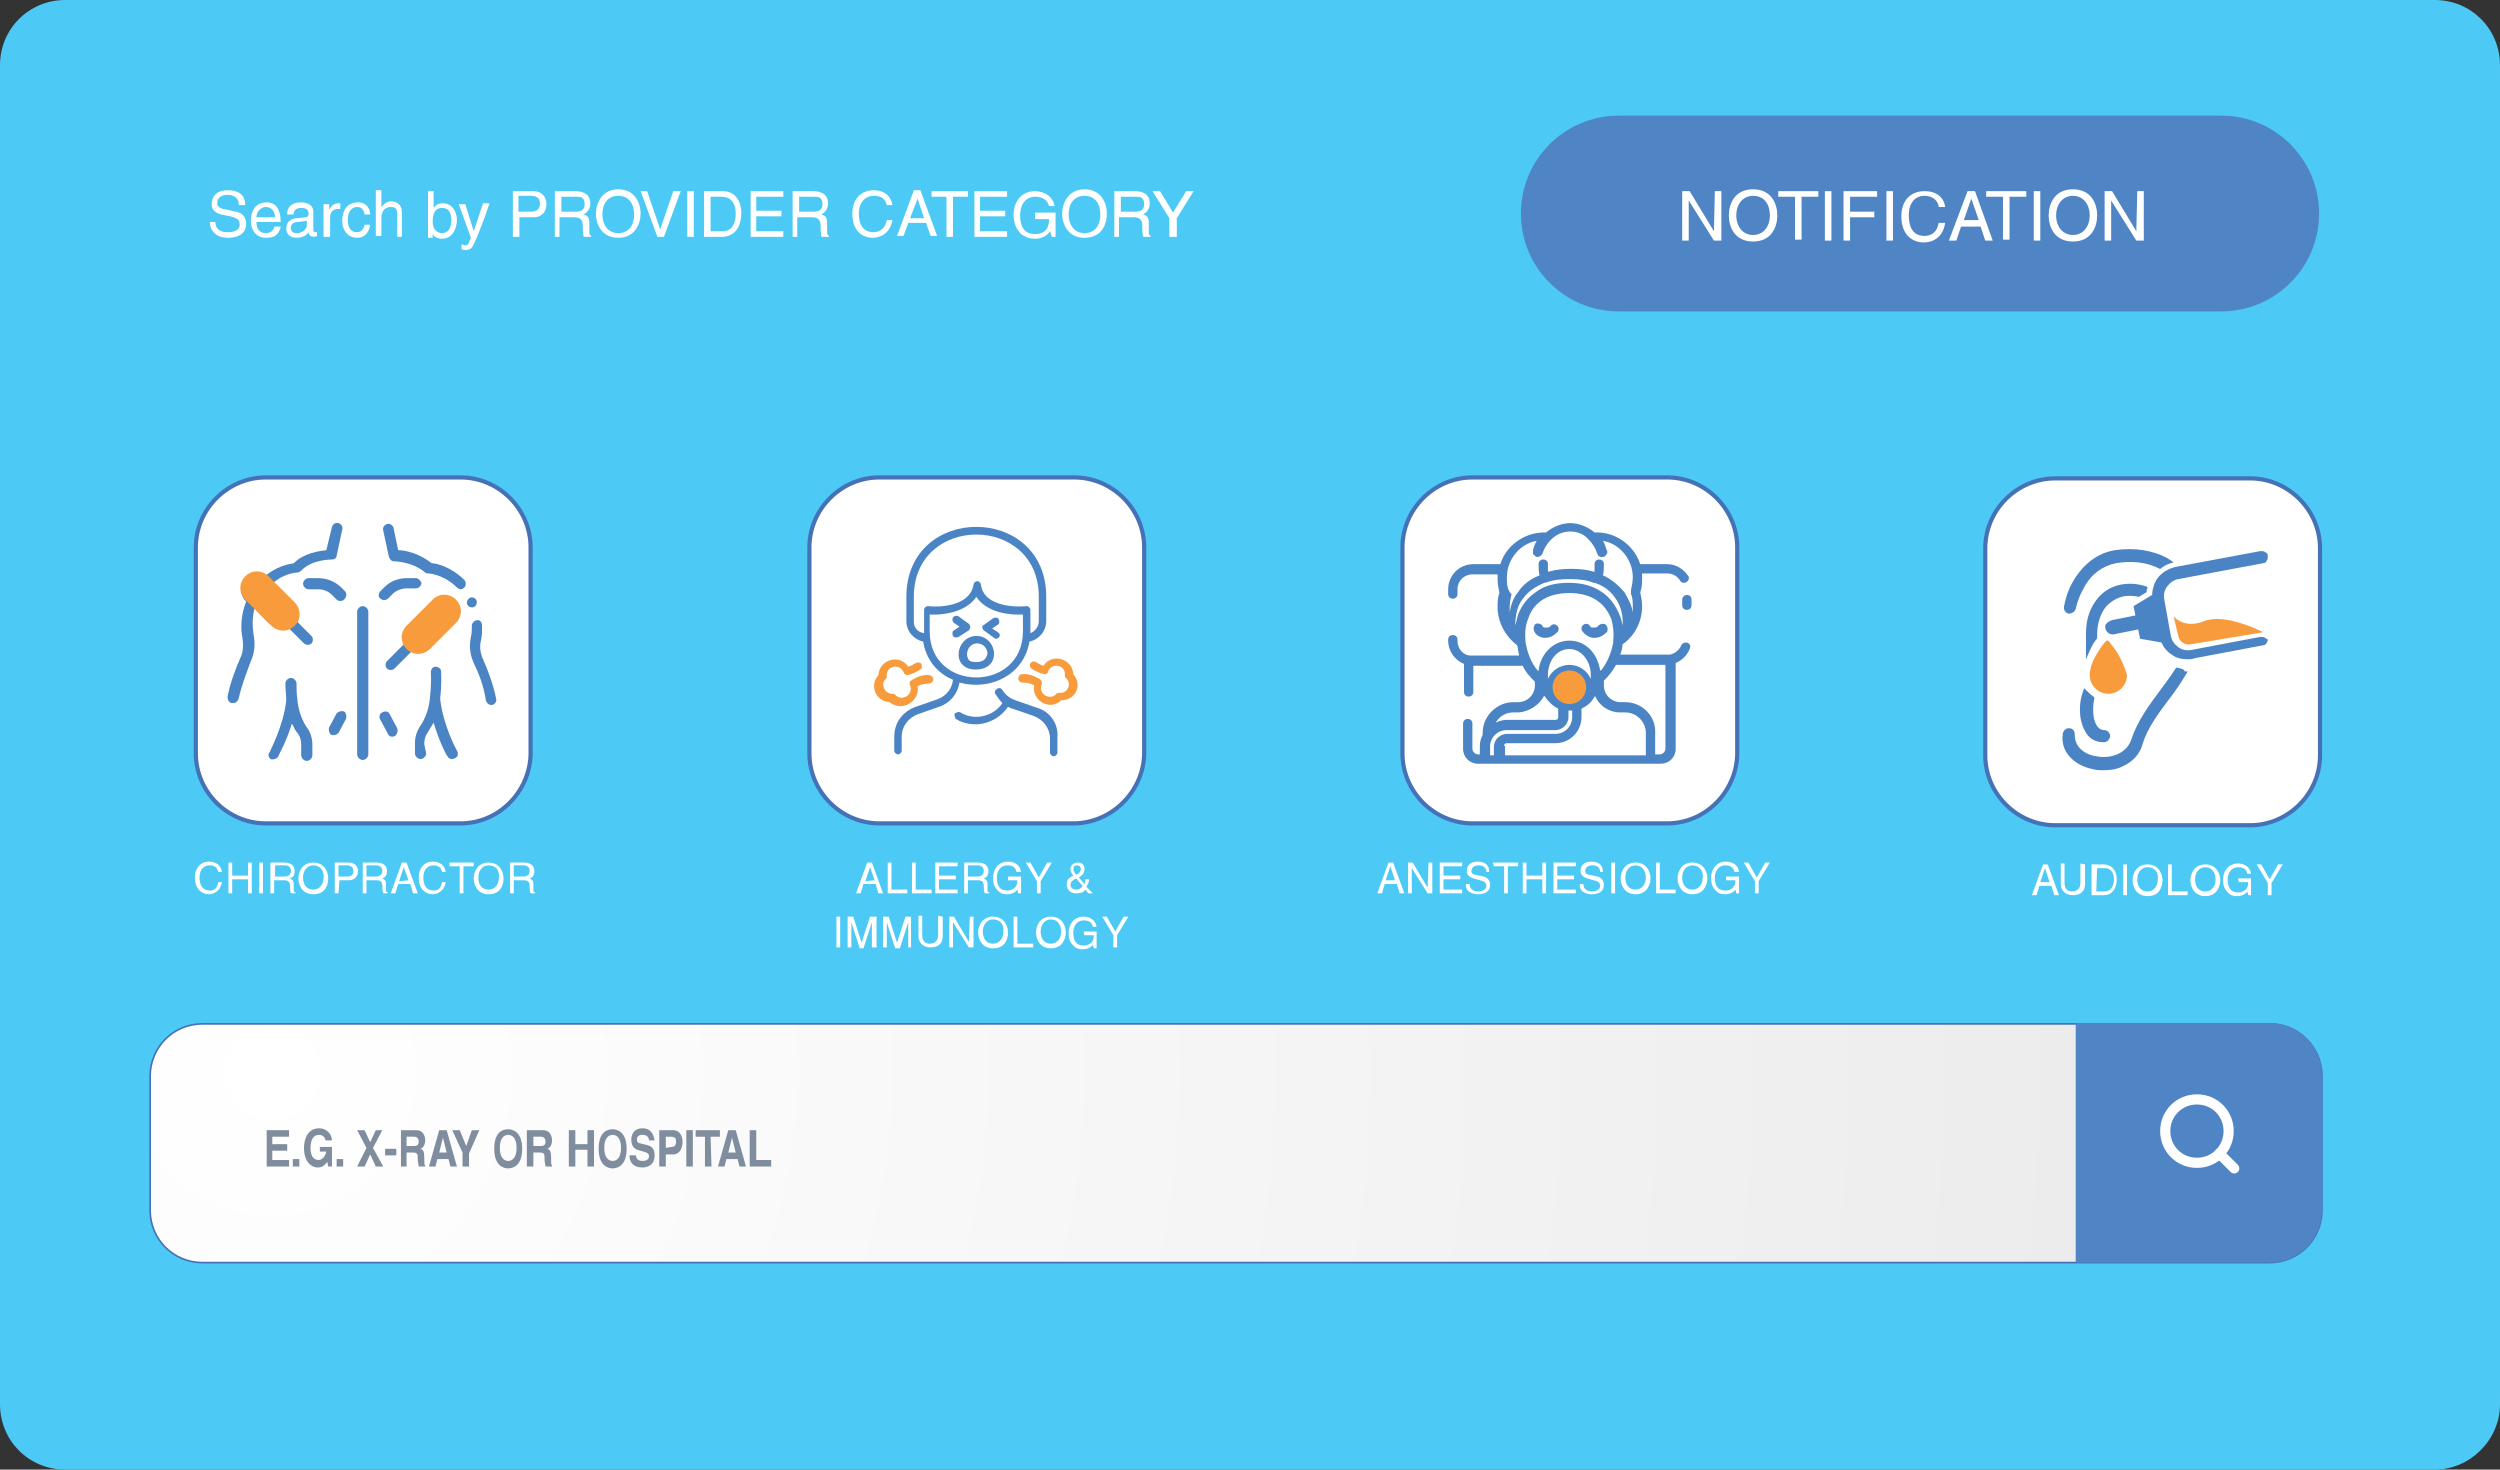 <?xml version="1.0" encoding="utf-8"?>
<!-- Generator: Adobe Illustrator 26.3.1, SVG Export Plug-In . SVG Version: 6.00 Build 0)  -->
<svg version="1.1" id="Layer_1" xmlns="http://www.w3.org/2000/svg" xmlns:xlink="http://www.w3.org/1999/xlink" x="0px" y="0px"
	 viewBox="0 0 268.1 157.6" style="enable-background:new 0 0 268.1 157.6;" xml:space="preserve">
<rect x="0" y="0" width="268.1" height="157.6" fill="#333333" stroke="none"/>
<style type="text/css">
	.st0{fill:#4CC9F5;}
	.st1{fill:#FFFFFF;}
	.st2{fill:#FFFFFF;stroke:#4572B7;stroke-width:0.448;stroke-miterlimit:10;}
	.st3{fill:#4B84C4;}
	.st4{fill:#F89B3D;}
	.st5{fill:#5085C5;}
	.st6{fill:url(#SVGID_1_);stroke:#4572B7;stroke-width:0.181;stroke-miterlimit:10;}
	.st7{fill:#808D9F;}
	.st8{fill:none;stroke:#FFFFFF;stroke-width:1.089;stroke-linecap:round;stroke-miterlimit:10;}
	.st9{enable-background:new    ;}
</style>
<path class="st0" d="M261.1,157.6H7c-3.9,0-7-3.1-7-7V7c0-3.9,3.1-7,7-7h254.1c3.9,0,7,3.1,7,7v143.6
	C268.1,154.4,264.9,157.6,261.1,157.6z"/>
<g>
	<g>
		<g>
			<path class="st1" d="M92.6,94.8l-0.3,1h-0.5l1.2-3.3h0.5l1.2,3.3h-0.5l-0.3-1H92.6z M93.8,94.4L93.3,93l0,0l-0.5,1.5L93.8,94.4
				L93.8,94.4z"/>
			<path class="st1" d="M95.6,95.4h1.7v0.4h-2.1v-3.3h0.4V95.4z"/>
			<path class="st1" d="M98.2,95.4h1.7v0.4h-2.1v-3.3h0.4V95.4z"/>
			<path class="st1" d="M102.7,95.8h-2.4v-3.3h2.4v0.4h-2v1h1.8v0.4h-1.8v1.1h2V95.8z"/>
			<path class="st1" d="M103.8,95.8h-0.4v-3.3h1.5c0.5,0,1.1,0.2,1.1,0.9c0,0.5-0.2,0.7-0.5,0.8c0.2,0.1,0.4,0.2,0.4,0.6v0.6
				c0,0.2,0,0.3,0.2,0.3v0.1h-0.5c-0.1-0.2-0.1-0.7-0.1-0.8c0-0.3-0.1-0.6-0.6-0.6h-1.1V95.8z M103.8,94h1c0.3,0,0.7-0.1,0.7-0.6
				s-0.4-0.6-0.6-0.6h-1.1V94z"/>
			<path class="st1" d="M108.1,94h1.4v1.8h-0.3l-0.1-0.4c-0.2,0.3-0.6,0.5-1.1,0.5c-0.6,0-0.8-0.2-1-0.4c-0.5-0.5-0.5-1-0.5-1.4
				c0-0.8,0.5-1.7,1.6-1.7c0.6,0,1.3,0.3,1.4,1.1H109c-0.1-0.6-0.6-0.7-1-0.7c-0.6,0-1.1,0.5-1.1,1.3c0,0.7,0.2,1.4,1.1,1.4
				c0.2,0,0.4,0,0.7-0.2c0.3-0.2,0.4-0.5,0.4-0.9h-1V94z"/>
			<path class="st1" d="M111.6,95.8h-0.4v-1.3l-1.2-2h0.5l0.9,1.6l0.9-1.6h0.5l-1.2,2C111.6,94.5,111.6,95.8,111.6,95.8z"/>
			<path class="st1" d="M117.2,95.8h-0.5l-0.3-0.4c-0.2,0.3-0.5,0.4-1,0.4c-0.8,0-1-0.6-1-0.9c0-0.5,0.1-0.7,0.7-1
				c-0.2-0.3-0.3-0.4-0.3-0.7c0-0.4,0.3-0.7,0.8-0.7s0.7,0.3,0.7,0.7c0,0.5-0.3,0.7-0.6,0.9l0.6,0.7c0.1-0.2,0.1-0.3,0.1-0.5h0.4
				c0,0.2-0.1,0.5-0.3,0.8L117.2,95.8z M115.4,94.2c-0.4,0.2-0.6,0.4-0.6,0.7c0,0.4,0.4,0.5,0.6,0.5c0.3,0,0.5-0.1,0.7-0.4
				L115.4,94.2z M115.9,93.2c0-0.3-0.2-0.4-0.4-0.4c-0.3,0-0.4,0.2-0.4,0.4c0,0.2,0.2,0.5,0.3,0.6C115.7,93.7,115.9,93.5,115.9,93.2
				z"/>
			<path class="st1" d="M90.1,101.6h-0.4v-3.3h0.4V101.6z"/>
			<path class="st1" d="M93.5,101.6v-1.9c0-0.1,0-0.5,0-0.8l0,0l-0.9,2.8h-0.4l-0.9-2.8l0,0c0,0.3,0,0.7,0,0.8v1.9h-0.4v-3.3h0.6
				l0.9,2.8l0,0l0.9-2.8H94v3.3H93.5z"/>
			<path class="st1" d="M97.4,101.6v-1.9c0-0.1,0-0.5,0-0.8l0,0l-0.9,2.8H96l-0.9-2.8l0,0c0,0.3,0,0.7,0,0.8v1.9h-0.4v-3.3h0.6
				l0.9,2.8l0,0l0.9-2.8h0.6v3.3H97.4z"/>
			<path class="st1" d="M101.1,98.3v2.1c0,0.7-0.4,1.2-1.3,1.2s-1.3-0.6-1.3-1.2v-2.2h0.4v2.1c0,0.7,0.4,0.9,0.8,0.9
				s0.9-0.2,0.9-0.9v-2.1L101.1,98.3L101.1,98.3z"/>
			<path class="st1" d="M104,98.3h0.4v3.3h-0.5l-1.7-2.7l0,0v2.7h-0.4v-3.3h0.5l1.6,2.7l0,0L104,98.3L104,98.3z"/>
			<path class="st1" d="M106.5,101.7c-1.2,0-1.6-1-1.6-1.7s0.4-1.7,1.6-1.7s1.6,1,1.6,1.7S107.8,101.7,106.5,101.7z M106.5,98.6
				c-0.7,0-1.1,0.6-1.1,1.3c0,0.8,0.4,1.3,1.1,1.3s1.1-0.6,1.1-1.3C107.7,99.2,107.3,98.6,106.5,98.6z"/>
			<path class="st1" d="M109.1,101.2h1.7v0.4h-2.1v-3.3h0.4V101.2z"/>
			<path class="st1" d="M112.7,101.7c-1.2,0-1.6-1-1.6-1.7s0.4-1.7,1.6-1.7s1.6,1,1.6,1.7S113.9,101.7,112.7,101.7z M112.7,98.6
				c-0.7,0-1.1,0.6-1.1,1.3c0,0.8,0.4,1.3,1.1,1.3s1.1-0.6,1.1-1.3C113.8,99.2,113.4,98.6,112.7,98.6z"/>
			<path class="st1" d="M116.2,99.9h1.4v1.8h-0.3l-0.1-0.4c-0.2,0.3-0.6,0.5-1.1,0.5c-0.6,0-0.8-0.2-1-0.4c-0.5-0.5-0.5-1-0.5-1.4
				c0-0.8,0.5-1.7,1.6-1.7c0.6,0,1.3,0.3,1.4,1.1h-0.4c-0.1-0.6-0.6-0.7-1-0.7c-0.6,0-1.1,0.5-1.1,1.3c0,0.7,0.2,1.4,1.1,1.4
				c0.2,0,0.4,0,0.7-0.2c0.3-0.2,0.4-0.5,0.4-0.9h-1L116.2,99.9L116.2,99.9z"/>
			<path class="st1" d="M119.8,101.6h-0.4v-1.3l-1.2-2h0.5l0.9,1.6l0.9-1.6h0.5l-1.2,2C119.8,100.3,119.8,101.6,119.8,101.6z"/>
		</g>
	</g>
	<g>
		<g>
			<path class="st1" d="M23.4,93.5c-0.1-0.6-0.6-0.7-0.9-0.7c-0.6,0-1.1,0.4-1.1,1.3c0,0.8,0.3,1.4,1.1,1.4c0.3,0,0.8-0.1,0.9-0.9
				h0.4c-0.2,1.2-1.2,1.3-1.4,1.3c-0.7,0-1.5-0.5-1.5-1.8c0-1,0.6-1.7,1.5-1.7s1.3,0.5,1.4,1.1C23.8,93.5,23.4,93.5,23.4,93.5z"/>
			<path class="st1" d="M26.5,92.5H27v3.3h-0.4v-1.5h-1.7v1.5h-0.4v-3.3h0.4v1.4h1.7v-1.4H26.5z"/>
			<path class="st1" d="M28.2,95.8h-0.4v-3.3h0.4V95.8z"/>
			<path class="st1" d="M29.5,95.8H29v-3.3h1.5c0.5,0,1.1,0.2,1.1,0.9c0,0.5-0.2,0.7-0.5,0.8c0.2,0.1,0.4,0.2,0.4,0.6v0.6
				c0,0.2,0,0.3,0.2,0.3v0.1h-0.5c-0.1-0.2-0.1-0.7-0.1-0.8c0-0.3-0.1-0.6-0.6-0.6h-1.1v1.4H29.5z M29.5,94h1c0.3,0,0.7-0.1,0.7-0.6
				s-0.4-0.6-0.6-0.6h-1.1V94z"/>
			<path class="st1" d="M33.6,95.9c-1.2,0-1.6-1-1.6-1.7s0.4-1.7,1.6-1.7s1.6,1,1.6,1.7S34.9,95.9,33.6,95.9z M33.6,92.8
				c-0.7,0-1.1,0.6-1.1,1.3c0,0.8,0.4,1.3,1.1,1.3c0.7,0,1.1-0.6,1.1-1.3C34.8,93.4,34.3,92.8,33.6,92.8z"/>
			<path class="st1" d="M36.3,95.8h-0.4v-3.3h1.5c0.6,0,1,0.4,1,0.9s-0.3,1-1,1h-1L36.3,95.8L36.3,95.8z M36.3,94h0.9
				c0.4,0,0.7-0.1,0.7-0.6c0-0.4-0.3-0.6-0.7-0.6h-0.9V94z"/>
			<path class="st1" d="M39.3,95.8h-0.4v-3.3h1.5c0.5,0,1.1,0.2,1.1,0.9c0,0.5-0.2,0.7-0.5,0.8c0.2,0.1,0.4,0.2,0.4,0.6v0.6
				c0,0.2,0,0.3,0.2,0.3v0.1h-0.5C41,95.6,41,95.1,41,95c0-0.3-0.1-0.6-0.6-0.6h-1.1C39.3,94.4,39.3,95.8,39.3,95.8z M39.3,94h1
				c0.3,0,0.7-0.1,0.7-0.6s-0.4-0.6-0.6-0.6h-1.1C39.3,92.8,39.3,94,39.3,94z"/>
			<path class="st1" d="M42.7,94.8l-0.3,1h-0.5l1.2-3.3h0.5l1.2,3.3h-0.5l-0.3-1H42.7z M43.8,94.4L43.3,93l0,0l-0.5,1.5L43.8,94.4
				L43.8,94.4z"/>
			<path class="st1" d="M47.4,93.5c-0.1-0.6-0.6-0.7-0.9-0.7c-0.6,0-1.1,0.4-1.1,1.3c0,0.8,0.3,1.4,1.1,1.4c0.3,0,0.8-0.1,0.9-0.9
				h0.4c-0.2,1.2-1.2,1.3-1.4,1.3c-0.7,0-1.5-0.5-1.5-1.8c0-1,0.6-1.7,1.5-1.7s1.3,0.5,1.4,1.1C47.8,93.5,47.4,93.5,47.4,93.5z"/>
			<path class="st1" d="M48.1,92.5h2.7v0.4h-1.1v2.9h-0.4v-2.9h-1.1v-0.4H48.1z"/>
			<path class="st1" d="M52.4,95.9c-1.2,0-1.6-1-1.6-1.7s0.4-1.7,1.6-1.7c1.2,0,1.6,1,1.6,1.7S53.7,95.9,52.4,95.9z M52.4,92.8
				c-0.7,0-1.1,0.6-1.1,1.3c0,0.8,0.4,1.3,1.1,1.3c0.7,0,1.1-0.6,1.1-1.3C53.6,93.4,53.2,92.8,52.4,92.8z"/>
			<path class="st1" d="M55.1,95.8h-0.4v-3.3h1.5c0.5,0,1.1,0.2,1.1,0.9c0,0.5-0.2,0.7-0.5,0.8c0.2,0.1,0.4,0.2,0.4,0.6v0.6
				c0,0.2,0,0.3,0.2,0.3v0.1h-0.5c-0.1-0.2-0.1-0.7-0.1-0.8c0-0.3-0.1-0.6-0.6-0.6h-1.1C55.1,94.4,55.1,95.8,55.1,95.8z M55.1,94h1
				c0.3,0,0.7-0.1,0.7-0.6s-0.4-0.6-0.6-0.6h-1.1C55.1,92.8,55.1,94,55.1,94z"/>
		</g>
	</g>
	<g>
		<g>
			<path class="st1" d="M148.5,94.8l-0.3,1h-0.5l1.2-3.3h0.5l1.2,3.3h-0.5l-0.3-1H148.5z M149.6,94.4l-0.5-1.5l0,0l-0.5,1.5H149.6z"
				/>
			<path class="st1" d="M153.2,92.5h0.4v3.3h-0.5l-1.7-2.7l0,0v2.7H151v-3.3h0.5l1.6,2.7l0,0L153.2,92.5L153.2,92.5z"/>
			<path class="st1" d="M156.8,95.8h-2.4v-3.3h2.4v0.4h-2v1h1.8v0.4h-1.8v1.1h2V95.8z"/>
			<path class="st1" d="M159.4,93.5c0-0.5-0.4-0.7-0.8-0.7c-0.3,0-0.8,0.1-0.8,0.6c0,0.3,0.2,0.4,0.4,0.4l0.9,0.2
				c0.4,0.1,0.7,0.4,0.7,0.9c0,0.8-0.7,1-1.3,1s-0.8-0.2-1-0.3c-0.3-0.3-0.3-0.5-0.3-0.8h0.4c0,0.6,0.5,0.8,0.9,0.8
				c0.3,0,0.9-0.1,0.9-0.6c0-0.3-0.2-0.5-0.7-0.6l-0.7-0.2c-0.2-0.1-0.7-0.2-0.7-0.8c0-0.5,0.3-1,1.1-1c1.2,0,1.3,0.7,1.3,1.1H159.4
				z"/>
			<path class="st1" d="M160.1,92.5h2.7v0.4h-1.1v2.9h-0.4v-2.9h-1.1L160.1,92.5L160.1,92.5z"/>
			<path class="st1" d="M165.4,92.5h0.4v3.3h-0.4v-1.5h-1.7v1.5h-0.4v-3.3h0.4v1.4h1.7V92.5z"/>
			<path class="st1" d="M169,95.8h-2.4v-3.3h2.4v0.4h-2v1h1.8v0.4H167v1.1h2V95.8z"/>
			<path class="st1" d="M171.6,93.5c0-0.5-0.4-0.7-0.8-0.7c-0.3,0-0.8,0.1-0.8,0.6c0,0.3,0.2,0.4,0.4,0.4l0.9,0.2
				c0.4,0.1,0.7,0.4,0.7,0.9c0,0.8-0.7,1-1.3,1s-0.8-0.2-1-0.3c-0.3-0.3-0.3-0.5-0.3-0.8h0.4c0,0.6,0.5,0.8,0.9,0.8
				c0.3,0,0.9-0.1,0.9-0.6c0-0.3-0.2-0.5-0.7-0.6l-0.7-0.2c-0.2-0.1-0.7-0.2-0.7-0.8c0-0.5,0.3-1,1.1-1c1.2,0,1.3,0.7,1.3,1.1H171.6
				z"/>
			<path class="st1" d="M173.2,95.8h-0.4v-3.3h0.4V95.8z"/>
			<path class="st1" d="M175.4,95.9c-1.2,0-1.6-1-1.6-1.7s0.4-1.7,1.6-1.7c1.2,0,1.6,1,1.6,1.7S176.6,95.9,175.4,95.9z M175.4,92.8
				c-0.7,0-1.1,0.6-1.1,1.3c0,0.8,0.4,1.3,1.1,1.3c0.7,0,1.1-0.6,1.1-1.3S176.1,92.8,175.4,92.8z"/>
			<path class="st1" d="M178,95.4h1.7v0.4h-2.1v-3.3h0.4L178,95.4L178,95.4z"/>
			<path class="st1" d="M181.5,95.9c-1.2,0-1.6-1-1.6-1.7s0.4-1.7,1.6-1.7c1.2,0,1.6,1,1.6,1.7S182.7,95.9,181.5,95.9z M181.5,92.8
				c-0.7,0-1.1,0.6-1.1,1.3c0,0.8,0.4,1.3,1.1,1.3c0.7,0,1.1-0.6,1.1-1.3C182.7,93.4,182.2,92.8,181.5,92.8z"/>
			<path class="st1" d="M185.1,94h1.4v1.8h-0.3l-0.1-0.4c-0.2,0.3-0.6,0.5-1.1,0.5c-0.6,0-0.8-0.2-1-0.4c-0.5-0.5-0.5-1-0.5-1.4
				c0-0.8,0.5-1.7,1.6-1.7c0.6,0,1.3,0.3,1.4,1.1H186c-0.1-0.6-0.6-0.7-1-0.7c-0.6,0-1.1,0.5-1.1,1.3c0,0.7,0.2,1.4,1.1,1.4
				c0.2,0,0.4,0,0.7-0.2s0.4-0.5,0.4-0.9h-1L185.1,94L185.1,94z"/>
			<path class="st1" d="M188.6,95.8h-0.4v-1.3l-1.2-2h0.5l0.9,1.6l0.9-1.6h0.5l-1.2,2V95.8z"/>
		</g>
	</g>
	<path class="st2" d="M49.4,88.3H28.5c-4.1,0-7.5-3.4-7.5-7.5V58.7c0-4.1,3.4-7.5,7.5-7.5h20.9c4.1,0,7.5,3.4,7.5,7.5v22.2
		C56.8,84.9,53.5,88.3,49.4,88.3z"/>
	<g>
		<g>
			<path class="st3" d="M51.2,66.5c-0.3,0-0.6,0.3-0.6,0.6c0,0.4,0,0.8-0.1,1.2c-0.2,1-0.1,1.9,0.3,2.8c0.5,1,1.1,2.5,1.3,4
				c0.1,0.3,0.3,0.5,0.6,0.5h0.1c0.3-0.1,0.5-0.4,0.4-0.7c-0.3-1.5-0.9-3.1-1.4-4.2c-0.3-0.7-0.4-1.4-0.2-2.1c0.1-0.5,0.1-1,0.1-1.4
				C51.7,66.7,51.5,66.5,51.2,66.5L51.2,66.5L51.2,66.5z"/>
			<path class="st3" d="M45.5,79.8c0-0.5,0.1-0.9,0.4-1.3c0.2-0.3,0.4-0.7,0.6-1c0.6,2,1.4,3.6,1.5,3.6c0.1,0.3,0.5,0.4,0.8,0.2
				c0.3-0.1,0.4-0.5,0.2-0.8c0,0-1.5-2.7-1.8-5.6c0.2-1.5,0.1-2.8,0.1-2.9c0-0.3-0.3-0.5-0.6-0.5s-0.5,0.3-0.5,0.6
				c0,0,0.1,1.2-0.1,2.7c0,0,0,0,0,0.1c0,0-0.1,1.6-1,2.9c-0.4,0.6-0.6,1.2-0.6,1.9v1.1c0,0.3,0.3,0.6,0.6,0.6s0.6-0.3,0.6-0.6
				L45.5,79.8L45.5,79.8z"/>
			<path class="st3" d="M29,81.4c0.3,0.1,0.6,0,0.8-0.2c0-0.1,0.9-1.6,1.5-3.6c0.2,0.3,0.3,0.7,0.6,1c0.3,0.4,0.4,0.8,0.4,1.3V81
				c0,0.3,0.3,0.6,0.6,0.6s0.6-0.3,0.6-0.6v-1.1c0-0.7-0.2-1.4-0.6-1.9c-0.9-1.3-1-2.9-1-2.9V75c-0.1-0.5-0.1-1.1-0.1-1.7
				c0-0.3-0.3-0.6-0.6-0.6l0,0c-0.3,0-0.6,0.3-0.6,0.6c0,0.6,0.1,1.3,0.1,1.8c-0.3,2.8-1.8,5.5-1.8,5.6C28.7,80.9,28.8,81.2,29,81.4
				L29,81.4z"/>
			<path class="st3" d="M24.9,75.4H25c0.3,0,0.5-0.2,0.6-0.5c0.3-1.4,0.9-2.9,1.3-4c0.4-0.9,0.5-1.8,0.3-2.8
				c-0.1-0.7-0.2-1.7,0.1-2.9L28,66l0.7,0.7c0.5,0.5,1.2,0.6,1.9,0.3l2,2c0.2,0.2,0.6,0.2,0.8,0s0.2-0.6,0-0.8l-2-2
				c0.3-0.6,0.2-1.4-0.3-1.9l-1.8-1.8c1.3-1.1,2.6-1.1,2.6-1.1c0.1,0,0.3-0.1,0.4-0.2c1.1-1.2,3.2-1.2,3.3-1.2l0,0
				c0.3,0,0.5-0.2,0.5-0.4l0.6-2.8c0.1-0.3-0.1-0.6-0.4-0.7c-0.3-0.1-0.6,0.1-0.7,0.4L35,59c-0.8,0.1-2.4,0.3-3.5,1.4
				c-0.5,0.1-1.9,0.3-3.2,1.5c-0.6-0.4-1.5-0.3-2,0.2c-0.6,0.6-0.6,1.7,0,2.3l0.1,0.1c-0.6,1.5-0.6,3-0.4,3.9
				c0.1,0.7,0.1,1.5-0.2,2.1c-0.5,1.1-1.1,2.7-1.4,4.2C24.4,75.1,24.6,75.4,24.9,75.4L24.9,75.4z M27.1,62.8c0.2-0.2,0.5-0.2,0.7,0
				l2.3,2.3c0.2,0.2,0.2,0.5,0,0.7s-0.5,0.2-0.7,0l-2.3-2.3C26.9,63.4,26.9,63,27.1,62.8z"/>
			<path class="st3" d="M42.7,59l-0.5-2.4c-0.1-0.3-0.4-0.5-0.7-0.4s-0.5,0.4-0.4,0.7l0.6,2.8c0.1,0.3,0.3,0.5,0.6,0.5
				c0,0,1.9,0,3.3,1.2c0.1,0.1,0.2,0.1,0.4,0.1c0,0,1.6,0.1,3,1.5c0.1,0.1,0.3,0.2,0.4,0.2c0.1,0,0.3-0.1,0.4-0.2
				c0.2-0.2,0.2-0.6,0-0.8c-1.4-1.4-3-1.8-3.5-1.8C44.9,59.3,43.4,59,42.7,59L42.7,59z"/>
			<path class="st3" d="M38.9,81.5c0.3,0,0.6-0.3,0.6-0.6V65.6c0-0.3-0.3-0.6-0.6-0.6s-0.6,0.3-0.6,0.6v15.3
				C38.3,81.2,38.6,81.5,38.9,81.5z"/>
			<path class="st3" d="M37,63.4l-0.5-0.5C35.8,62.3,35,62,34.1,62h-1c-0.3,0-0.6,0.3-0.6,0.6s0.3,0.6,0.6,0.6h1
				c0.6,0,1.1,0.2,1.5,0.6l0.5,0.5c0.2,0.2,0.6,0.2,0.8,0C37.2,64,37.2,63.6,37,63.4L37,63.4z"/>
			<path class="st3" d="M44.6,62h-1c-0.8,0-1.7,0.3-2.3,0.9l-0.5,0.5c-0.2,0.2-0.3,0.6,0,0.8c0.2,0.2,0.6,0.2,0.8,0l0.5-0.5
				c0.4-0.4,1-0.6,1.5-0.6h1c0.3,0,0.6-0.3,0.6-0.6C45.1,62.3,44.9,62,44.6,62L44.6,62z"/>
			<path class="st3" d="M36.9,76.3c-0.3-0.1-0.6,0-0.8,0.2L35.3,78c-0.1,0.3,0,0.6,0.2,0.8c0.3,0.1,0.6,0,0.8-0.2l0.8-1.5
				C37.2,76.8,37.1,76.4,36.9,76.3z"/>
			<path class="st3" d="M42.6,78.1l-0.8-1.5c-0.1-0.3-0.5-0.4-0.8-0.2c-0.3,0.1-0.4,0.5-0.2,0.8l0.8,1.5c0.1,0.3,0.5,0.4,0.8,0.2
				C42.6,78.7,42.7,78.4,42.6,78.1z"/>
			<path class="st3" d="M47.3,64.2c-0.4,0-0.9,0.2-1.2,0.5L43.8,67c-0.5,0.5-0.6,1.2-0.3,1.9l-2,2c-0.2,0.2-0.2,0.6,0,0.8
				c0.2,0.2,0.6,0.2,0.8,0l2-2c0.6,0.3,1.4,0.2,1.9-0.3l2.3-2.3c0.6-0.6,0.6-1.7,0-2.3C48.1,64.4,47.7,64.2,47.3,64.2L47.3,64.2z
				 M47.6,66.2l-2.3,2.3c-0.2,0.2-0.5,0.2-0.7,0s-0.2-0.5,0-0.7l2.3-2.3c0.2-0.2,0.5-0.2,0.7,0S47.8,66,47.6,66.2z"/>
			<path class="st3" d="M50.1,64.8c0.1,0.3,0.5,0.4,0.7,0.3c0.3-0.1,0.4-0.5,0.3-0.7c-0.1-0.3-0.5-0.4-0.7-0.3
				C50.2,64.2,50,64.5,50.1,64.8z"/>
		</g>
		<path class="st4" d="M43.6,69.6L43.6,69.6c-0.7-0.7-0.7-1.8,0-2.5l2.8-2.8c0.7-0.7,1.8-0.7,2.5,0l0,0c0.7,0.7,0.7,1.8,0,2.5
			l-2.8,2.8C45.4,70.3,44.3,70.3,43.6,69.6z"/>
		<path class="st4" d="M31.6,67.1L31.6,67.1c-0.7,0.7-1.8,0.7-2.5,0l-2.8-2.8c-0.7-0.7-0.7-1.8,0-2.5l0,0c0.7-0.7,1.8-0.7,2.5,0
			l2.8,2.8C32.3,65.3,32.3,66.5,31.6,67.1z"/>
	</g>
	<g>
		<path class="st2" d="M178.8,88.3h-20.9c-4.1,0-7.5-3.4-7.5-7.5V58.7c0-4.1,3.4-7.5,7.5-7.5h20.9c4.1,0,7.5,3.4,7.5,7.5v22.2
			C186.2,84.9,182.9,88.3,178.8,88.3z"/>
		<g>
			<g>
				<path class="st3" d="M180.4,64.3v0.6c0,0.3,0.2,0.5,0.5,0.5l0,0c0.3,0,0.5-0.2,0.5-0.5v-0.6c0-0.3-0.2-0.5-0.5-0.5l0,0
					C180.7,63.8,180.4,64,180.4,64.3z"/>
				<path class="st3" d="M180.8,68.9c-0.2,0-0.4,0.1-0.5,0.3c-0.2,0.5-0.7,0.9-1.2,1h-5.3c0,0-0.1,0,0-0.1c0.1-0.3,0.2-0.7,0.2-1
					l0,0c1.3-0.9,2.1-2.4,2.1-4.1c0-0.5-0.1-1-0.2-1.5l0,0c0.2-0.5,0.2-1,0.2-1.5c0-0.2,0-0.3,0-0.5h2.7c0.6,0,1.1,0.3,1.4,0.8
					c0.1,0.2,0.3,0.2,0.4,0.2l0,0c0.4,0,0.7-0.5,0.4-0.8c-0.5-0.7-1.3-1.2-2.2-1.2h-2.9l0,0c-0.7-2.1-2.7-3.5-4.9-3.4l0,0
					c-0.7-0.6-1.7-1-2.6-1c-0.9,0-1.9,0.4-2.6,1c-0.1,0-0.1,0-0.2,0c-2.1,0-4.1,1.4-4.7,3.4l0,0H158c-1.5,0-2.7,1.2-2.7,2.7v0.5
					c0,0.3,0.2,0.5,0.5,0.5l0,0c0.3,0,0.5-0.2,0.5-0.5v-0.5c0-0.9,0.7-1.6,1.6-1.6h2.7c0,0.2,0,0.3,0,0.5c0,0.5,0.1,1,0.2,1.5l0,0
					c-0.2,0.5-0.2,1-0.2,1.5c0,1.6,0.8,3.1,2.1,4.1l0,0c0.1,0.3,0.1,0.7,0.2,1v0.1h-5.3c-0.8-0.1-1.3-0.8-1.3-1.6v-0.1
					c0-0.3-0.2-0.5-0.5-0.5l0,0c-0.3,0-0.5,0.2-0.5,0.5v0.1c0,1.1,0.7,2.1,1.7,2.5l0,0v3c0,0.3,0.2,0.5,0.5,0.5l0,0
					c0.3,0,0.5-0.2,0.5-0.5v-2.8l0,0h5.3l0,0c0.3,0.7,0.8,1.2,1.3,1.7l0,0v0.4c0,1-0.8,1.8-1.8,1.8h-0.5c-1.8,0-3.3,1.5-3.3,3.3v0.2
					l0,0c-0.2,0.4-0.3,0.8-0.3,1.2v0.9l0,0h-0.2c-0.3,0-0.6-0.3-0.6-0.6v-2.7c0-0.3-0.2-0.5-0.5-0.5l0,0c-0.3,0-0.5,0.2-0.5,0.5v2.7
					c0,0.9,0.7,1.6,1.6,1.6h19.6c0.9,0,1.6-0.7,1.6-1.6v-9.2l0,0c0.7-0.3,1.2-0.8,1.5-1.5C181.4,69.2,181.1,68.9,180.8,68.9
					L180.8,68.9z M174.3,75.3h-0.5c-1,0-1.8-0.8-1.8-1.8V73l0,0c0.5-0.5,1-1.1,1.3-1.7l0,0h5.3l0,0v9c0,0.3-0.3,0.6-0.6,0.6h-0.5
					l0,0v-2.3C177.6,76.8,176.1,75.3,174.3,75.3z M161.8,63.3c-0.2-0.4-0.2-0.9-0.2-1.4c0-1.9,1.4-3.6,3.2-3.9
					c-0.2,0.3-0.3,0.6-0.4,1c0,0.1,0,0.3,0,0.4c0.1,0.1,0.2,0.2,0.3,0.3c0.3,0.1,0.6-0.1,0.7-0.3c0.2-0.6,0.5-1.1,0.9-1.5
					c0.6-0.6,1.3-0.9,2.1-0.9s1.5,0.3,2,0.9c0.4,0.4,0.7,0.9,0.9,1.5c0.1,0.3,0.4,0.4,0.7,0.3c0.1,0,0.2-0.1,0.3-0.3
					c0.1-0.1,0.1-0.3,0-0.4c-0.1-0.3-0.2-0.7-0.4-1c1.8,0.3,3.2,2,3.2,3.9c0,0.5-0.1,0.9-0.2,1.4c0,0.1,0,0.3,0,0.4
					c0.2,0.4,0.2,0.9,0.2,1.4c0,0.2,0,0.4,0,0.6c-0.1-0.8-0.5-1.5-0.9-2.2c-0.6-0.7-1.4-1.4-2.3-1.8l0,0c0.1-0.4,0.1-0.8,0.1-1.2
					c0-0.3-0.2-0.5-0.5-0.5s-0.5,0.2-0.5,0.5s0,0.6,0,0.8c0,0,0,0-0.1,0c-0.7-0.2-1.5-0.3-2.4-0.3s-1.7,0.1-2.4,0.3H166
					c0-0.3,0-0.5,0-0.8s-0.2-0.5-0.5-0.5s-0.5,0.2-0.5,0.5c0,0.4,0,0.8,0.1,1.2l0,0c-1,0.4-1.8,1-2.3,1.8c-0.5,0.6-0.8,1.4-0.9,2.2
					c0-0.2,0-0.4,0-0.6c0-0.5,0.1-0.9,0.2-1.4C161.9,63.6,161.9,63.4,161.8,63.3z M163.4,64.1c0.5-0.7,1.3-1.2,2.2-1.6h0.1
					c0.8-0.3,1.6-0.4,2.6-0.4s1.9,0.1,2.6,0.4h0.1c1,0.3,1.7,0.9,2.2,1.6c0.6,0.8,0.9,1.9,0.8,3c-0.1-0.4-0.1-0.7-0.3-1.1l0,0
					c-0.4-1-1-1.9-1.9-2.5c-1-0.7-2.2-1-3.6-1c-1.4,0-2.6,0.3-3.5,1c-0.9,0.6-1.5,1.4-1.9,2.4c-0.1,0.4-0.2,0.8-0.3,1.2
					C162.5,66,162.7,64.9,163.4,64.1z M168.3,69.6c1.3,0,2.3,1.3,2.3,2.8c0,0.1,0,0.3,0,0.4c-0.4-0.9-1.3-1.5-2.3-1.5
					s-1.9,0.6-2.3,1.5c0-0.1,0-0.3,0-0.4C166,70.8,167,69.6,168.3,69.6z M169,75.2l-0.1-0.1l0,0h-0.1l0,0l0,0h-0.1h-0.1l0,0
					c0,0,0,0-0.1,0c0,0,0,0-0.1,0c0,0,0,0-0.1,0l0,0c0,0,0,0-0.1,0l0,0c0,0,0,0-0.1,0h-0.2l0,0l0,0c-0.5-0.2-0.9-0.6-0.9-1.1
					c-0.1-0.9,0.5-1.7,1.4-1.7c0.8,0,1.4,0.6,1.4,1.4c0,0.6-0.4,1.1-0.9,1.3L169,75.2z M163.9,66.3c0.6-1.8,2.2-2.7,4.4-2.7
					c2.3,0,3.8,1,4.5,2.8c0.2,0.7,0.3,1.5,0.2,2.3c0,0.1,0,0.1,0,0.2c-0.2,1.1-0.6,2.1-1.3,3h-0.1c-0.3-1.9-1.6-3.2-3.3-3.2
					s-3.1,1.4-3.3,3.2c0,0-0.1,0.1-0.1,0c-0.7-0.8-1.1-1.9-1.3-3v-0.1C163.5,67.8,163.6,67,163.9,66.3z M165.6,74.6
					c0.4,0.6,0.9,1.1,1.5,1.4l0,0v0.9c0,0.2-0.1,0.3-0.3,0.3h-5.2c-0.4,0-0.8,0.1-1.2,0.3c0.4-0.7,1.1-1.1,1.9-1.1h0.6
					C164,76.3,165.1,75.6,165.6,74.6C165.5,74.6,165.6,74.6,165.6,74.6z M161.6,78.3h5.2c0.7,0,1.4-0.6,1.4-1.4v-0.7h0.1h0.1h0.1
					h0.1v0.7c0,1-0.8,1.8-1.8,1.8h-5.2c-0.7,0-1.4,0.6-1.4,1.4V81h-0.4v-1.1C159.9,79,160.6,78.3,161.6,78.3z M161.3,80
					c0-0.2,0.1-0.3,0.3-0.3h5.2c1.6,0,2.8-1.3,2.8-2.8V76l0,0c0.6-0.3,1.1-0.7,1.4-1.3h0.1c0.4,1,1.5,1.7,2.6,1.7h0.6
					c1.2,0,2.2,1,2.2,2.2V81l0,0h-15.1l0,0v-1H161.3z"/>
				<path class="st3" d="M165.5,68.4c0.1,0,0.1,0,0.2,0c0.5,0,0.9-0.2,1.3-0.6c0.2-0.2,0.2-0.5,0-0.7s-0.5-0.2-0.7,0
					c-0.1,0.2-0.3,0.2-0.6,0.2c-0.2,0-0.3-0.1-0.3-0.2c-0.1-0.2-0.5-0.3-0.7-0.2c-0.2,0.1-0.3,0.5-0.2,0.7
					C164.6,68,165,68.3,165.5,68.4z"/>
				<path class="st3" d="M170.8,68.4c0.1,0,0.1,0,0.2,0c0.5,0,0.9-0.2,1.3-0.6c0.1-0.1,0.1-0.2,0.1-0.4c0-0.1-0.1-0.3-0.2-0.4
					c-0.1-0.1-0.2-0.1-0.4-0.1c-0.1,0-0.3,0.1-0.4,0.2c-0.1,0.2-0.3,0.2-0.6,0.2c-0.2,0-0.3-0.1-0.3-0.2c-0.1-0.1-0.2-0.2-0.3-0.2
					s-0.3,0-0.4,0.1c-0.1,0.1-0.2,0.2-0.2,0.3c0,0.1,0,0.3,0.1,0.4C169.9,68,170.3,68.3,170.8,68.4z"/>
			</g>
			<circle class="st4" cx="168.3" cy="73.7" r="1.8"/>
		</g>
	</g>
	<g>
		<path class="st2" d="M115.1,88.3H94.3c-4.1,0-7.5-3.4-7.5-7.5V58.7c0-4.1,3.4-7.5,7.5-7.5h20.9c4.1,0,7.5,3.4,7.5,7.5v22.2
			C122.6,84.9,119.2,88.3,115.1,88.3z"/>
		<g>
			<path class="st3" d="M111.2,75.9l-2.3-0.8c-0.6-0.2-1.1-0.6-1.4-1.1c-0.1-0.2-0.4-0.3-0.6-0.1c-0.2,0.1-0.3,0.4-0.1,0.6
				c0.2,0.3,0.4,0.6,0.7,0.9c-1,1.5-3.1,1.9-4.5,1c-0.2-0.1-0.4,0-0.6,0.1c-0.1,0.2,0,0.4,0.1,0.6c1.8,1.1,4.3,0.6,5.6-1.3
				c0.3,0.2,0.3,0.1,2.8,1c1,0.4,1.7,1.3,1.7,2.4v1.5c0,0.2,0.2,0.4,0.4,0.4s0.4-0.2,0.4-0.4V79C113.5,77.6,112.6,76.3,111.2,75.9
				L111.2,75.9z"/>
			<path class="st3" d="M110.4,68.8c1-0.2,1.8-1.1,1.8-2.2V64c0-10-15-10-15,0v2.6c0,1.1,0.8,2,1.8,2.2c0.3,1.9,1.5,3.4,3.2,4.1
				c-0.1,1-0.8,1.8-1.7,2.1l-2.3,0.8c-1.4,0.5-2.3,1.7-2.3,3.2v1.5c0,0.2,0.2,0.4,0.4,0.4s0.4-0.2,0.4-0.4V79c0-1.1,0.7-2,1.7-2.4
				l2.3-0.8c1.2-0.4,2-1.4,2.2-2.6C106.2,74.1,109.8,72.4,110.4,68.8L110.4,68.8z M98,66.7V64c0-8.9,13.4-8.9,13.4,0v2.6
				c0,0.6-0.4,1.1-0.9,1.3c0-0.2,0,0,0-2.5c0-0.2-0.2-0.4-0.4-0.4c-2,0.2-4.7-0.3-4.9-2.3c-0.1-0.5-0.7-0.5-0.8,0
				c-0.3,2-2.9,2.5-4.9,2.3c-0.2,0-0.4,0.2-0.4,0.4c0,2.4,0,2.3,0,2.5C98.4,67.8,98,67.3,98,66.7L98,66.7z M99.7,67.7v-1.8
				c2,0.1,4.1-0.5,5-1.9c0.9,1.4,2.9,2,5,1.9v1.8C109.7,74.3,99.7,74.3,99.7,67.7z"/>
			<path class="st3" d="M106.6,70.1c0-0.9-0.7-1.9-1.9-1.9c-1.5,0-2.3,1.7-1.7,2.8c0.2,0.3,0.6,0.8,1.6,0.8
				C105.9,71.8,106.6,71.1,106.6,70.1z M104.7,71c-0.5,0-0.8-0.1-0.9-0.4c-0.3-0.6,0.1-1.6,1-1.6c0.7,0,1.1,0.6,1.1,1.1
				C105.8,70.4,105.7,71,104.7,71L104.7,71z"/>
			<path class="st4" d="M98.4,73.6c0.3-0.2,0.8-0.3,1.2-0.3c0.2,0,0.4-0.1,0.5-0.4c0-0.2-0.1-0.4-0.4-0.5c-0.8-0.1-1.6,0.3-2,0.6
				c-0.2,0.1-0.2,0.3-0.1,0.5c0.4,1-0.9,1.8-1.6,1c-0.1-0.1-0.2-0.1-0.3-0.1c-0.9,0-1.3-1.1-0.7-1.6c0.1-0.1,0.1-0.2,0.1-0.3
				c-0.1-1.1,1.4-1.4,1.8-0.4c0.1,0.2,0.3,0.3,0.4,0.3c0.5-0.1,0.9-0.3,1.4-0.6c0.2-0.1,0.2-0.4,0.1-0.6s-0.4-0.2-0.6-0.1
				c-0.3,0.2-0.5,0.3-0.8,0.4c-0.9-1.4-3.1-0.8-3.2,0.9c-1,1.1-0.3,2.8,1.2,2.9C96.7,76.4,98.7,75.2,98.4,73.6L98.4,73.6z"/>
			<path class="st4" d="M115.1,72.3c-0.1-1.7-2.3-2.3-3.2-0.9c-0.3-0.1-0.5-0.2-0.8-0.4c-0.2-0.1-0.4-0.1-0.6,0.1
				c-0.1,0.2-0.1,0.4,0.1,0.6c0.5,0.3,0.9,0.5,1.4,0.6c0.2,0,0.4-0.1,0.4-0.3c0.4-1,1.9-0.7,1.8,0.4c0,0.1,0,0.2,0.1,0.3
				c0.7,0.6,0.2,1.7-0.7,1.6c-0.1,0-0.2,0-0.3,0.1c-0.7,0.8-2,0-1.6-1c0.1-0.2,0-0.4-0.1-0.5c-0.4-0.3-1.3-0.7-2-0.6
				c-0.2,0-0.4,0.2-0.4,0.5c0,0.2,0.2,0.4,0.5,0.4c0.4,0,0.9,0.1,1.2,0.3c-0.3,1.6,1.7,2.8,2.9,1.6
				C115.4,75.1,116.1,73.4,115.1,72.3L115.1,72.3z"/>
			<path class="st3" d="M103.9,67.6c0.2-0.2,0.2-0.5,0-0.7l-1.1-0.8c-0.2-0.1-0.4-0.1-0.6,0.1c-0.1,0.2-0.1,0.4,0.1,0.6l0.6,0.4
				l-0.6,0.4c-0.2,0.1-0.2,0.4-0.1,0.6s0.4,0.2,0.6,0.1L103.9,67.6z"/>
			<path class="st3" d="M105.5,67.6l1.1,0.8c0.1,0.1,0.2,0.1,0.2,0.1c0.4,0,0.6-0.5,0.2-0.7l-0.6-0.4L107,67
				c0.2-0.1,0.2-0.4,0.1-0.6s-0.4-0.2-0.6-0.1l-1.1,0.8C105.3,67.1,105.3,67.4,105.5,67.6L105.5,67.6z"/>
		</g>
	</g>
	<g>
		<g>
			<g>
				<path class="st1" d="M218.7,95l-0.3,1h-0.5l1.2-3.3h0.5l1.2,3.3h-0.5l-0.3-1H218.7z M219.8,94.6l-0.5-1.5l0,0l-0.5,1.5H219.8z"
					/>
				<path class="st1" d="M223.6,92.7v2.1c0,0.7-0.4,1.2-1.3,1.2c-0.9,0-1.3-0.6-1.3-1.2v-2.2h0.4v2.1c0,0.7,0.4,0.9,0.8,0.9
					c0.4,0,0.9-0.2,0.9-0.9v-2.1L223.6,92.7L223.6,92.7z"/>
				<path class="st1" d="M224.3,92.7h1.3c0.9,0,1.4,0.7,1.4,1.6c0,0.7-0.3,1.7-1.4,1.7h-1.3V92.7z M224.8,95.6h0.9
					c0.6,0,1-0.5,1-1.3s-0.4-1.2-1-1.2h-0.8L224.8,95.6L224.8,95.6z"/>
				<path class="st1" d="M228.1,96h-0.4v-3.3h0.4V96z"/>
				<path class="st1" d="M230.3,96.1c-1.2,0-1.6-1-1.6-1.7s0.4-1.7,1.6-1.7c1.2,0,1.6,1,1.6,1.7S231.6,96.1,230.3,96.1z M230.3,93
					c-0.7,0-1.1,0.6-1.1,1.3c0,0.8,0.4,1.3,1.1,1.3c0.7,0,1.1-0.6,1.1-1.3C231.5,93.6,231.1,93,230.3,93z"/>
				<path class="st1" d="M232.9,95.6h1.7V96h-2.1v-3.3h0.4L232.9,95.6L232.9,95.6z"/>
				<path class="st1" d="M236.5,96.1c-1.2,0-1.6-1-1.6-1.7s0.4-1.7,1.6-1.7c1.2,0,1.6,1,1.6,1.7S237.7,96.1,236.5,96.1z M236.5,93
					c-0.7,0-1.1,0.6-1.1,1.3c0,0.8,0.4,1.3,1.1,1.3c0.7,0,1.1-0.6,1.1-1.3S237.2,93,236.5,93z"/>
				<path class="st1" d="M240,94.2h1.4V96h-0.3l-0.1-0.4c-0.2,0.3-0.6,0.5-1.1,0.5c-0.6,0-0.8-0.2-1-0.4c-0.5-0.5-0.5-1-0.5-1.4
					c0-0.8,0.5-1.7,1.6-1.7c0.6,0,1.3,0.3,1.4,1.1H241c-0.1-0.6-0.6-0.7-1-0.7c-0.6,0-1.1,0.5-1.1,1.3c0,0.7,0.2,1.4,1.1,1.4
					c0.2,0,0.4,0,0.7-0.2s0.4-0.5,0.4-0.9h-1L240,94.2L240,94.2z"/>
				<path class="st1" d="M243.6,96h-0.4v-1.3l-1.2-2h0.5l0.9,1.6l0.9-1.6h0.5l-1.2,2V96z"/>
			</g>
		</g>
		<g>
			<path class="st2" d="M241.3,88.5h-20.9c-4.1,0-7.5-3.4-7.5-7.5V58.8c0-4.1,3.4-7.5,7.5-7.5h20.9c4.1,0,7.5,3.4,7.5,7.5V81
				C248.8,85.1,245.4,88.5,241.3,88.5z"/>
			<g id="XMLID_00000047780397409090973920000010002849990991733149_">
				<g>
					<path class="st3" d="M242.9,68.4c-0.1-0.1-0.3-0.1-0.5-0.1l-7.4,1.4c-0.5,0.1-1,0-1.4-0.3s-0.7-0.7-0.8-1.2l-0.7-3.9
						c-0.1-0.5,0-1,0.3-1.4s0.7-0.7,1.2-0.8l9.1-1.7c0.2,0,0.3-0.1,0.4-0.3c0.1-0.1,0.1-0.3,0.1-0.5s-0.1-0.3-0.3-0.4
						c-0.1-0.1-0.3-0.1-0.5-0.1l-9.1,1.7c-0.8,0.2-1.5,0.6-2,1.3c-0.3,0.5-0.5,1.1-0.5,1.7l-2,1.2l0.2,1l-2.5,0.5
						c-0.3,0.1-0.6,0.3-0.7,0.5c-0.1,0.3,0,0.6,0.2,0.8c0.2,0.2,0.5,0.3,0.8,0.2l2.5-0.5l0.2,1l2.3,0.4c0.2,0.5,0.6,1,1.1,1.3
						c0.5,0.4,1.1,0.5,1.8,0.5c0.2,0,0.4,0,0.6-0.1l7.4-1.4c0.2,0,0.3-0.1,0.4-0.3c0.1-0.1,0.1-0.3,0.1-0.5
						C243.2,68.7,243.1,68.5,242.9,68.4z"/>
					<path class="st3" d="M233.5,71.6h-0.1l-0.1,0.1c-0.5,0.8-1.1,1.6-1.7,2.4c-1.2,1.6-2.4,3.3-3,5.1c-0.5,1.7-2.4,2.2-3.8,1.9
						c-0.7-0.1-1.3-0.4-1.7-0.8s-0.6-0.9-0.6-1.5c0-0.4-0.2-0.7-0.6-0.7c-0.2,0-0.3,0-0.5,0.2c-0.1,0.1-0.2,0.3-0.2,0.5
						c-0.1,1,0.2,1.8,0.9,2.5c0.6,0.6,1.4,1,2.4,1.2c0.4,0.1,0.7,0.1,1.1,0.1c0.7,0,1.4-0.1,2-0.4c1.1-0.5,1.9-1.3,2.2-2.5
						c0.5-1.6,1.6-3.1,2.8-4.7c0.7-0.9,1.3-1.8,1.9-2.8l0.1-0.2h-0.3C234.2,71.7,233.8,71.7,233.5,71.6z"/>
					<path class="st3" d="M221.8,65.8h0.1c0.3,0,0.6-0.2,0.7-0.5c0,0,0.2-1.1,0.9-2.3c0.8-1.5,2-2.3,3.4-2.6
						c1.7-0.3,3.4-0.1,4.7,0.6h0.1l0.1-0.1c0.3-0.2,0.6-0.4,1-0.5l0.3-0.1l-0.3-0.2c-0.1-0.1-0.2-0.1-0.3-0.2
						c-1.6-0.9-3.6-1.2-5.7-0.9c-1.8,0.3-3.3,1.4-4.4,3.2c-0.8,1.3-1,2.6-1,2.6C221.2,65.4,221.5,65.7,221.8,65.8z"/>
					<path class="st3" d="M228.3,63.9c0.3,0,0.6,0,1,0.1h0.1l0.8-0.5v-0.1c0-0.1,0-0.2,0.1-0.3V63l-0.1-0.1
						c-0.6-0.2-1.2-0.3-1.8-0.3l0,0c-1.3,0-2.5,0.5-3.3,1.4c-0.9,1-1.4,2.3-1.4,3.9c0,0.8,0,1.5,0,2v0.8L224,70
						c0.2-0.4,0.4-0.9,0.7-1.3c0.1-0.1,0.2-0.2,0.2-0.3l0,0V68c0-1.2,0.4-2.3,1-3C226.6,64.3,227.4,63.9,228.3,63.9z"/>
					<path class="st3" d="M224.6,74.8l-0.1-0.1c-0.3-0.2-0.5-0.4-0.8-0.7l-0.2-0.2l-0.1,0.3c-0.4,1-0.6,2.9,0.2,4.3
						c0.4,0.8,1.1,1.2,2,1.2c0.4,0,0.6-0.3,0.7-0.6c0-0.4-0.3-0.7-0.6-0.7c-0.4,0-0.7-0.2-0.9-0.6c-0.4-0.7-0.4-1.9-0.2-2.8
						L224.6,74.8z"/>
				</g>
				<path id="XMLID_00000170972653525319135510000006620435331996206503_" class="st4" d="M227,69.9c-0.5-0.7-0.9-1.2-0.9-1.2H226
					l0,0h-0.1c0,0-0.5,0.5-0.9,1.2c-0.6,0.9-0.9,1.8-0.9,2.5c0,1.1,0.9,2,2,2s2-0.9,2-2C227.9,71.7,227.6,70.9,227,69.9L227,69.9z"
					/>
			</g>
			<path class="st4" d="M233.1,66.1l0.5,2.1c0.1,0.6,0.7,1,1.3,0.9l7.8-1.3c0,0-4-2.1-6.3-1.2C234.2,67.5,233.1,66.1,233.1,66.1z"/>
		</g>
	</g>
</g>
<g>
	<path class="st5" d="M238.2,33.4c5.8,0,10.5-4.7,10.5-10.5s-4.7-10.5-10.5-10.5h-64.6c-5.8,0-10.5,4.7-10.5,10.5
		s4.7,10.5,10.5,10.5H238.2z"/>
	<g>
		<g>
			<path class="st1" d="M183.9,20.5h0.7v5.3h-0.8l-2.7-4.3l0,0v4.3h-0.7v-5.3h0.8l2.6,4.3l0,0L183.9,20.5L183.9,20.5z"/>
			<path class="st1" d="M188,25.9c-2,0-2.6-1.6-2.6-2.8s0.6-2.8,2.6-2.8s2.6,1.6,2.6,2.8S190,25.9,188,25.9z M188,21
				c-1.1,0-1.8,0.9-1.8,2.1s0.7,2.1,1.8,2.1s1.8-0.9,1.8-2.1S189.2,21,188,21z"/>
			<path class="st1" d="M190.7,20.5h4.3v0.6h-1.8v4.6h-0.7v-4.6h-1.8V20.5z"/>
			<path class="st1" d="M196.4,25.8h-0.7v-5.3h0.7V25.8z"/>
			<path class="st1" d="M198.4,25.8h-0.7v-5.3h3.6v0.6h-2.9v1.6h2.6v0.6h-2.6L198.4,25.8L198.4,25.8z"/>
			<path class="st1" d="M203,25.8h-0.7v-5.3h0.7V25.8z"/>
			<path class="st1" d="M207.9,22.1c-0.2-0.9-1-1.1-1.5-1.1c-1,0-1.7,0.7-1.7,2.1c0,1.2,0.4,2.2,1.7,2.2c0.5,0,1.3-0.2,1.5-1.4h0.7
				c-0.3,2-1.9,2.1-2.3,2.1c-1.2,0-2.4-0.8-2.4-2.8c0-1.6,0.9-2.7,2.5-2.7c1.4,0,2.1,0.8,2.2,1.7h-0.7V22.1z"/>
			<path class="st1" d="M210.3,24.3l-0.5,1.5H209l2-5.3h0.8l1.9,5.3h-0.8l-0.5-1.5H210.3z M212.2,23.6l-0.8-2.3l0,0l-0.8,2.3H212.2z
				"/>
			<path class="st1" d="M213,20.5h4.3v0.6h-1.8v4.6h-0.7v-4.6H213V20.5z"/>
			<path class="st1" d="M218.8,25.8h-0.7v-5.3h0.7V25.8z"/>
			<path class="st1" d="M222.3,25.9c-2,0-2.6-1.6-2.6-2.8s0.6-2.8,2.6-2.8s2.6,1.6,2.6,2.8S224.3,25.9,222.3,25.9z M222.3,21
				c-1.1,0-1.8,0.9-1.8,2.1s0.7,2.1,1.8,2.1s1.8-0.9,1.8-2.1S223.4,21,222.3,21z"/>
			<path class="st1" d="M229.2,20.5h0.7v5.3h-0.8l-2.7-4.3l0,0v4.3h-0.7v-5.3h0.8l2.6,4.3l0,0L229.2,20.5L229.2,20.5z"/>
		</g>
	</g>
</g>
<g>
	
		<radialGradient id="SVGID_1_" cx="29.211" cy="42.899" r="235.225" gradientTransform="matrix(1 0 0 -1 0 157.89)" gradientUnits="userSpaceOnUse">
		<stop  offset="0" style="stop-color:#FFFFFF"/>
		<stop  offset="0.958" style="stop-color:#E9E9E9"/>
		<stop  offset="1" style="stop-color:#DEDEDD"/>
	</radialGradient>
	<path class="st6" d="M249,129.8c0,3.1-2.5,5.6-5.6,5.6H21.7c-3.1,0-5.6-2.5-5.6-5.6v-14.4c0-3.1,2.5-5.6,5.6-5.6h221.7
		c3.1,0,5.6,2.5,5.6,5.6V129.8z"/>
	<path class="st5" d="M249,129.8c0,3.1-2.5,5.6-5.6,5.6h-20.8v-25.7h20.8c3.1,0,5.6,2.5,5.6,5.6V129.8z"/>
	<g>
		<g>
			<path class="st7" d="M30.9,121.9h-1.7v0.8h1.6v0.7h-1.6v1H31v0.7h-2.4v-3.9H31v0.7H30.9z"/>
			<path class="st7" d="M32.1,125.1h-0.7v-0.8h0.7V125.1z"/>
			<path class="st7" d="M34.3,123h1.3v2.1h-0.4l-0.1-0.5c-0.2,0.2-0.4,0.6-1,0.6c-0.8,0-1.5-0.7-1.5-2.1c0-1.1,0.5-2.1,1.6-2.1
				c1,0,1.4,0.8,1.4,1.3h-0.7c0-0.2-0.2-0.6-0.7-0.6s-0.9,0.4-0.9,1.4c0,1.1,0.5,1.3,0.9,1.3c0.1,0,0.6-0.1,0.8-0.9h-0.7
				C34.3,123.5,34.3,123,34.3,123z"/>
			<path class="st7" d="M36.8,125.1h-0.7v-0.8h0.7V125.1z"/>
			<path class="st7" d="M41.1,125.1h-0.8l-0.6-1.3l-0.6,1.3h-0.8l1-2l-1-1.9h0.8l0.6,1.3l0.6-1.3H41l-1,1.9L41.1,125.1z"/>
			<path class="st7" d="M42.5,123.9h-1.2v-0.7h1.2V123.9z"/>
			<path class="st7" d="M43,121.2h1.6c0.9,0,1,0.8,1,1.1c0,0.4-0.2,0.8-0.5,0.9c0.3,0.1,0.4,0.3,0.4,1c0,0.6,0,0.7,0.1,0.8v0.1h-0.7
				c0-0.2-0.1-0.4-0.1-0.8c0-0.5,0-0.7-0.5-0.7h-0.7v1.5H43V121.2z M44.4,122.9c0.3,0,0.5-0.1,0.5-0.5c0-0.2-0.1-0.5-0.5-0.5h-0.8v1
				H44.4z"/>
			<path class="st7" d="M46.7,125.1H46l1.1-3.9h0.8l1.1,3.9h-0.7l-0.2-0.8h-1.2L46.7,125.1z M47.1,123.6h0.8l-0.4-1.6l0,0
				L47.1,123.6z"/>
			<path class="st7" d="M50.3,125.1h-0.7v-1.5l-1.1-2.4h0.8l0.7,1.7l0.6-1.7h0.8l-1.1,2.5V125.1z"/>
			<path class="st7" d="M54.5,121.1c0.4,0,1.5,0.2,1.5,2.1s-1.1,2.1-1.5,2.1s-1.5-0.2-1.5-2.1S54,121.1,54.5,121.1z M54.5,124.5
				c0.4,0,0.9-0.3,0.9-1.4s-0.5-1.4-0.9-1.4s-0.9,0.3-0.9,1.4S54.1,124.5,54.5,124.5z"/>
			<path class="st7" d="M56.6,121.2h1.6c0.9,0,1,0.8,1,1.1c0,0.4-0.2,0.8-0.5,0.9c0.3,0.1,0.4,0.3,0.4,1c0,0.6,0,0.7,0.1,0.8v0.1
				h-0.7c0-0.2-0.1-0.4-0.1-0.8c0-0.5,0-0.7-0.5-0.7h-0.7v1.5h-0.7v-3.9H56.6z M58,122.9c0.3,0,0.5-0.1,0.5-0.5
				c0-0.2-0.1-0.5-0.5-0.5h-0.8v1H58z"/>
			<path class="st7" d="M61.7,123.3v1.8H61v-3.9h0.7v1.5H63v-1.5h0.7v3.9H63v-1.8H61.7z"/>
			<path class="st7" d="M65.7,121.1c0.4,0,1.5,0.2,1.5,2.1s-1.1,2.1-1.5,2.1s-1.5-0.2-1.5-2.1S65.2,121.1,65.7,121.1z M65.7,124.5
				c0.4,0,0.9-0.3,0.9-1.4s-0.5-1.4-0.9-1.4s-0.9,0.3-0.9,1.4C64.8,124.2,65.3,124.5,65.7,124.5z"/>
			<path class="st7" d="M68.2,123.9c0,0.2,0.1,0.6,0.7,0.6c0.3,0,0.7-0.1,0.7-0.5c0-0.3-0.2-0.4-0.6-0.5l-0.3-0.1
				c-0.5-0.1-1-0.3-1-1.2c0-0.4,0.2-1.2,1.2-1.2s1.2,0.8,1.3,1.3h-0.6c0-0.2-0.1-0.6-0.7-0.6c-0.3,0-0.6,0.1-0.6,0.5
				c0,0.3,0.2,0.4,0.3,0.4l0.8,0.2c0.4,0.1,0.8,0.3,0.8,1.1c0,1.2-1,1.3-1.3,1.3c-1.2,0-1.4-0.8-1.4-1.3
				C67.5,123.9,68.2,123.9,68.2,123.9z"/>
			<path class="st7" d="M71.4,125.1h-0.7v-3.9h1.5c0.6,0,1,0.5,1,1.3c0,0.4-0.2,1.3-1,1.3h-0.8V125.1z M72,123
				c0.5,0,0.5-0.4,0.5-0.6c0-0.4-0.2-0.5-0.6-0.5h-0.5v1.2L72,123L72,123z"/>
			<path class="st7" d="M74.3,125.1h-0.7v-3.9h0.7V125.1z"/>
			<path class="st7" d="M76.3,125.1h-0.7v-3.2h-1v-0.7h2.6v0.7h-1L76.3,125.1L76.3,125.1z"/>
			<path class="st7" d="M77.7,125.1H77l1.1-3.9h0.8l1.1,3.9h-0.7l-0.2-0.8h-1.2L77.7,125.1z M78.1,123.6h0.8l-0.4-1.6l0,0
				L78.1,123.6z"/>
			<path class="st7" d="M81.1,124.4h1.6v0.7h-2.3v-3.9h0.7C81.1,121.2,81.1,124.4,81.1,124.4z"/>
		</g>
	</g>
	<g>
		<path class="st8" d="M239,121.3c0,1.9-1.5,3.4-3.4,3.4s-3.4-1.5-3.4-3.4s1.5-3.4,3.4-3.4S239,119.4,239,121.3z"/>
		<line class="st8" x1="238" y1="123.7" x2="239.6" y2="125.3"/>
	</g>
</g>
<g class="st9">
	<path class="st1" d="M25.6,21.9c0-0.8-0.7-1-1.2-1c-0.4,0-1.1,0.1-1.1,0.9c0,0.4,0.3,0.5,0.6,0.6l1.4,0.3c0.6,0.1,1.1,0.5,1.1,1.3
		c0,1.2-1.1,1.5-1.9,1.5c-0.9,0-1.3-0.3-1.5-0.5c-0.4-0.4-0.5-0.8-0.5-1.2h0.6c0,0.9,0.7,1.1,1.3,1.1c0.5,0,1.3-0.1,1.3-0.8
		c0-0.5-0.2-0.7-1-0.9l-1-0.2c-0.3-0.1-1-0.3-1-1.1c0-0.8,0.5-1.5,1.7-1.5c1.7,0,1.9,1,1.9,1.6H25.6z"/>
	<path class="st1" d="M30.1,24.3c0,0.2-0.2,0.7-0.6,1c-0.2,0.1-0.4,0.2-1,0.2c-1,0-1.6-0.8-1.6-1.8c0-1.1,0.5-2,1.7-2
		c1,0,1.5,0.8,1.5,2.1h-2.6c0,0.7,0.3,1.2,1,1.2c0.6,0,0.9-0.4,0.9-0.7H30.1z M29.5,23.3c0-0.5-0.3-1.1-1-1.1c-0.5,0-1,0.5-1,1.1
		H29.5z"/>
	<path class="st1" d="M30.8,22.9c0-0.8,0.6-1.2,1.5-1.2c0.3,0,1.3,0.1,1.3,1v2c0,0.1,0.1,0.2,0.2,0.2c0.1,0,0.1,0,0.2,0v0.4
		c-0.1,0-0.2,0.1-0.3,0.1c-0.5,0-0.6-0.3-0.6-0.5c-0.2,0.3-0.6,0.6-1.3,0.6c-0.7,0-1.1-0.4-1.1-1c0-0.3,0.1-1,1.1-1.1l1-0.1
		c0.1,0,0.3-0.1,0.3-0.4c0-0.4-0.3-0.6-0.8-0.6c-0.7,0-0.8,0.4-0.8,0.7H30.8z M33,23.6c-0.1,0.1-0.2,0.1-1,0.2
		c-0.3,0-0.8,0.1-0.8,0.6c0,0.4,0.2,0.6,0.6,0.6c0.6,0,1.1-0.4,1.1-0.8V23.6z"/>
	<path class="st1" d="M35.3,25.4h-0.6v-3.5h0.6v0.6h0c0.2-0.4,0.5-0.7,1-0.7c0.1,0,0.1,0,0.2,0v0.6h-0.2c-0.6,0-0.9,0.4-0.9,0.9
		V25.4z"/>
	<path class="st1" d="M39.1,23c-0.1-0.5-0.3-0.8-0.8-0.8c-0.7,0-1,0.7-1,1.3c0,0.6,0.1,1.4,1,1.4c0.4,0,0.7-0.3,0.8-0.8h0.6
		c-0.1,0.6-0.4,1.4-1.4,1.4c-1,0-1.6-0.8-1.6-1.8c0-1.1,0.5-2,1.7-2c0.9,0,1.3,0.7,1.3,1.3H39.1z"/>
	<path class="st1" d="M43.2,25.4h-0.6V23c0-0.5-0.1-0.8-0.7-0.8c-0.5,0-1,0.3-1,1.2v1.9h-0.6v-4.9h0.6v1.8h0c0.2-0.2,0.5-0.6,1-0.6
		c0.5,0,1.2,0.2,1.2,1.2V25.4z"/>
	<path class="st1" d="M45.9,25.4v-4.9h0.6v1.8h0c0.3-0.4,0.6-0.5,1-0.5c0.9,0,1.5,0.8,1.5,1.8c0,0.8-0.4,2-1.6,2
		c-0.6,0-0.9-0.3-1-0.5h0v0.4H45.9z M47.4,22.3c-0.9,0-1,0.9-1,1.5c0,0.9,0.6,1.2,1,1.2c0.7,0,1-0.6,1-1.4
		C48.4,23.1,48.3,22.3,47.4,22.3z"/>
	<path class="st1" d="M51.8,21.8h0.7c-0.4,1.2-0.8,2.3-1.3,3.5c-0.6,1.4-0.6,1.5-1.4,1.5c-0.1,0-0.2,0-0.3-0.1v-0.5
		c0.1,0,0.2,0.1,0.4,0.1c0.3,0,0.3-0.1,0.6-0.8l-1.3-3.6h0.7l0.9,2.9h0L51.8,21.8z"/>
	<path class="st1" d="M55.6,25.4H55v-4.9h2.2c0.9,0,1.4,0.6,1.4,1.4c0,0.7-0.4,1.4-1.4,1.4h-1.5V25.4z M55.6,22.7h1.3
		c0.6,0,1-0.2,1-0.9c0-0.6-0.4-0.8-1-0.8h-1.3V22.7z"/>
	<path class="st1" d="M60.2,25.4h-0.7v-4.9h2.2c0.8,0,1.6,0.3,1.6,1.3c0,0.7-0.4,1-0.7,1.2c0.3,0.1,0.6,0.2,0.6,0.9l0,0.9
		c0,0.3,0,0.4,0.2,0.5v0.1h-0.8c-0.1-0.3-0.1-1-0.1-1.2c0-0.4-0.1-0.9-0.9-0.9h-1.6V25.4z M60.2,22.7h1.5c0.5,0,1-0.1,1-0.8
		c0-0.8-0.5-0.8-0.9-0.8h-1.6V22.7z"/>
	<path class="st1" d="M66.3,25.5c-1.8,0-2.4-1.5-2.4-2.6c0-1,0.6-2.6,2.4-2.6c1.8,0,2.4,1.5,2.4,2.6C68.7,24,68.1,25.5,66.3,25.5z
		 M66.3,21c-1.1,0-1.7,0.8-1.7,2c0,1.1,0.6,2,1.7,2c1.1,0,1.7-0.8,1.7-2C68,21.8,67.4,21,66.3,21z"/>
	<path class="st1" d="M72.2,20.5H73l-1.8,4.9h-0.7l-1.8-4.9h0.7l1.4,4.1h0L72.2,20.5z"/>
	<path class="st1" d="M74.4,25.4h-0.7v-4.9h0.7V25.4z"/>
	<path class="st1" d="M75.5,20.5h2c1.3,0,2,1,2,2.4c0,1.1-0.5,2.5-2.1,2.5h-1.9V20.5z M76.2,24.8h1.3c0.9,0,1.4-0.7,1.4-1.9
		c0-1.2-0.6-1.8-1.5-1.8h-1.2V24.8z"/>
	<path class="st1" d="M84.1,25.4h-3.6v-4.9H84v0.6h-2.9v1.5h2.7v0.6h-2.7v1.6h2.9V25.4z"/>
	<path class="st1" d="M85.7,25.4H85v-4.9h2.2c0.8,0,1.6,0.3,1.6,1.3c0,0.7-0.4,1-0.7,1.2c0.3,0.1,0.6,0.2,0.6,0.9l0,0.9
		c0,0.3,0,0.4,0.2,0.5v0.1h-0.8c-0.1-0.3-0.1-1-0.1-1.2c0-0.4-0.1-0.9-0.9-0.9h-1.6V25.4z M85.7,22.7h1.5c0.5,0,1-0.1,1-0.8
		c0-0.8-0.5-0.8-0.9-0.8h-1.6V22.7z"/>
	<path class="st1" d="M95.1,22c-0.2-0.9-0.9-1-1.4-1c-0.9,0-1.6,0.7-1.6,1.9c0,1.1,0.4,2,1.6,2c0.4,0,1.2-0.2,1.4-1.3h0.6
		c-0.3,1.8-1.8,1.9-2.1,1.9c-1.1,0-2.2-0.7-2.2-2.6c0-1.5,0.9-2.5,2.3-2.5c1.3,0,1.9,0.8,2,1.6H95.1z"/>
	<path class="st1" d="M97.4,23.9l-0.5,1.4h-0.7l1.8-4.9h0.7l1.8,4.9h-0.7l-0.5-1.4H97.4z M99.1,23.4l-0.7-2.1h0l-0.8,2.1H99.1z"/>
	<path class="st1" d="M99.9,20.5h3.9v0.6h-1.6v4.3h-0.7v-4.3h-1.6V20.5z"/>
	<path class="st1" d="M108.1,25.4h-3.6v-4.9h3.5v0.6h-2.9v1.5h2.7v0.6h-2.7v1.6h2.9V25.4z"/>
	<path class="st1" d="M111.1,22.8h2.1v2.6h-0.4l-0.2-0.6c-0.3,0.5-0.9,0.8-1.6,0.8c-0.8,0-1.2-0.3-1.5-0.5c-0.7-0.7-0.8-1.5-0.8-2.1
		c0-1.2,0.7-2.5,2.3-2.5c0.9,0,1.9,0.5,2.1,1.6h-0.6c-0.2-0.8-0.9-1-1.5-1c-0.9,0-1.6,0.7-1.6,2c0,1,0.3,2,1.6,2c0.2,0,0.6,0,1-0.3
		c0.4-0.3,0.5-0.8,0.5-1.3h-1.5V22.8z"/>
	<path class="st1" d="M116.3,25.5c-1.8,0-2.4-1.5-2.4-2.6c0-1,0.6-2.6,2.4-2.6c1.8,0,2.4,1.5,2.4,2.6
		C118.7,24,118.2,25.5,116.3,25.5z M116.3,21c-1.1,0-1.7,0.8-1.7,2c0,1.1,0.6,2,1.7,2c1.1,0,1.7-0.8,1.7-2
		C118,21.8,117.4,21,116.3,21z"/>
	<path class="st1" d="M120.2,25.4h-0.7v-4.9h2.2c0.8,0,1.6,0.3,1.6,1.3c0,0.7-0.4,1-0.7,1.2c0.3,0.1,0.6,0.2,0.6,0.9l0,0.9
		c0,0.3,0,0.4,0.2,0.5v0.1h-0.8c-0.1-0.3-0.1-1-0.1-1.2c0-0.4-0.1-0.9-0.9-0.9h-1.6V25.4z M120.2,22.7h1.5c0.5,0,1-0.1,1-0.8
		c0-0.8-0.5-0.8-0.9-0.8h-1.6V22.7z"/>
	<path class="st1" d="M126.1,25.4h-0.7v-2l-1.8-2.9h0.8l1.4,2.3l1.4-2.3h0.8l-1.8,2.9V25.4z"/>
</g>
</svg>
